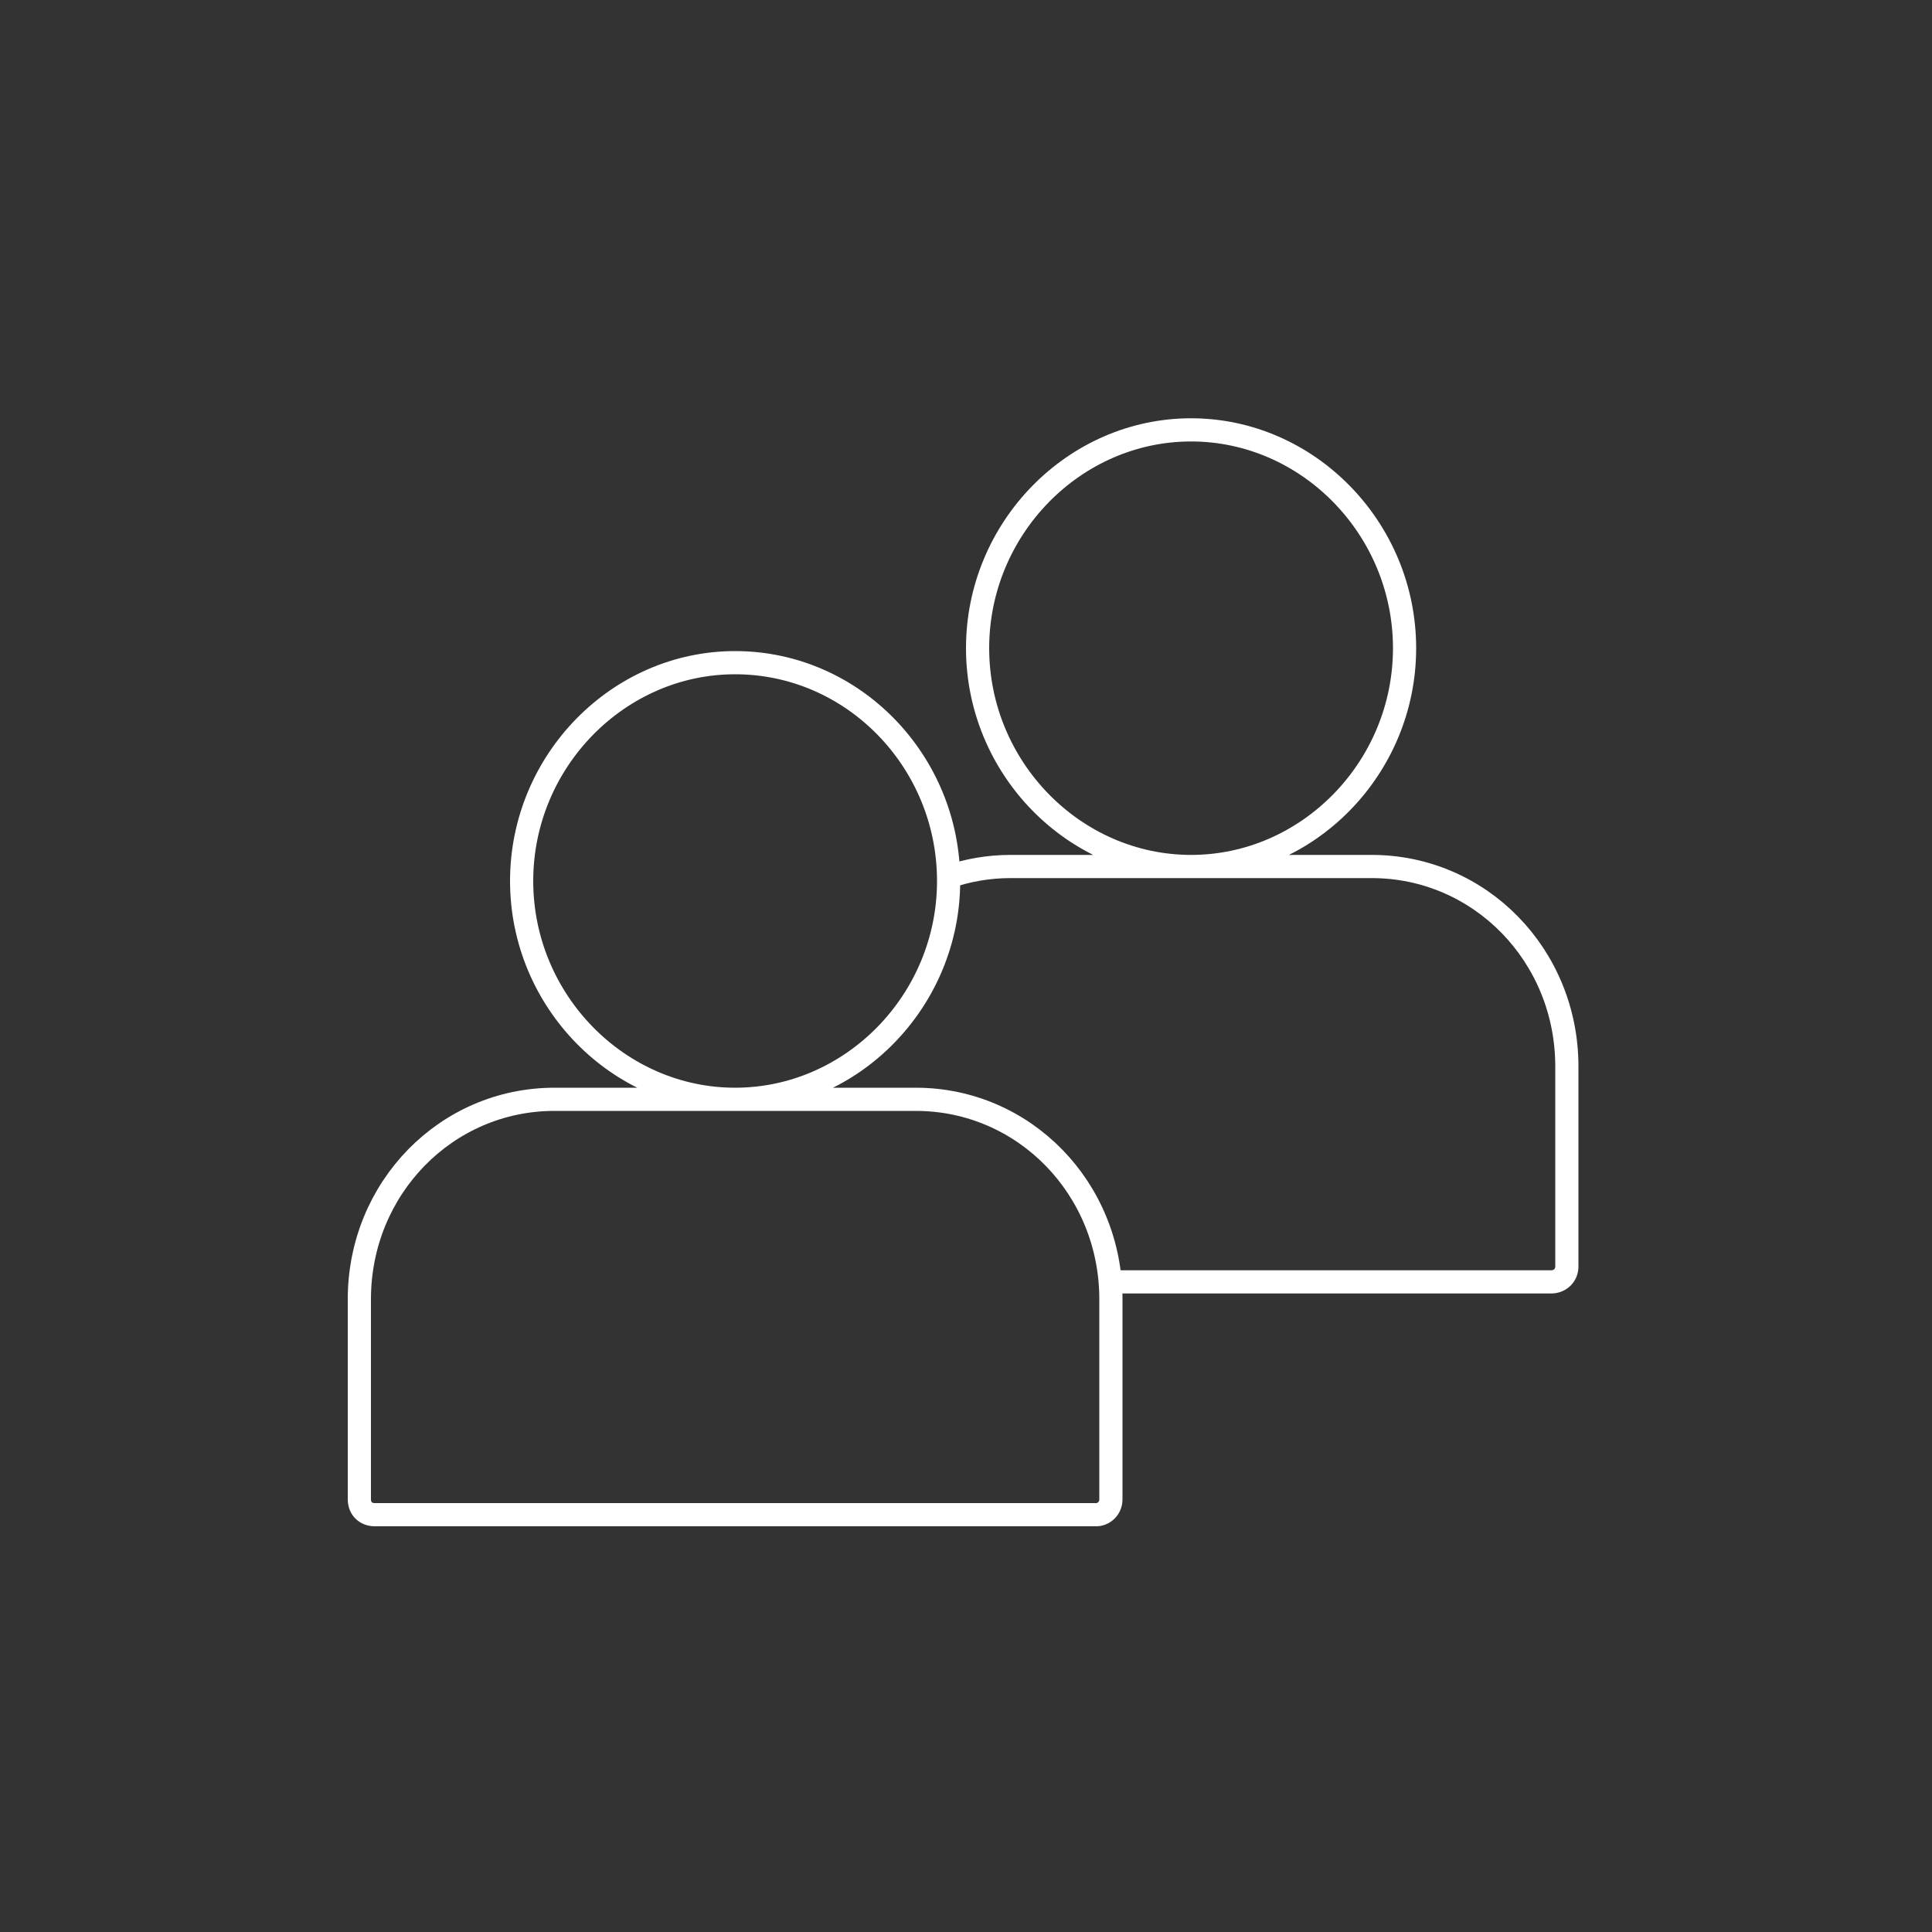 <?xml version="1.0" encoding="utf-8"?>
<!-- Generator: Adobe Illustrator 23.0.3, SVG Export Plug-In . SVG Version: 6.00 Build 0)  -->
<svg version="1.1" id="Ebene_1" xmlns="http://www.w3.org/2000/svg" xmlns:xlink="http://www.w3.org/1999/xlink" x="0px" y="0px"
	 viewBox="0 0 200 200" style="enable-background:new 0 0 200 200;" xml:space="preserve">
<rect x="0" y="0" width="200" height="200" fill="#333333" stroke="none"/>
<style type="text/css">
	.st0{fill:none;stroke:#FFFFFF;stroke-width:2.4;stroke-miterlimit:10;}
</style>
<g>
	<path class="st0" d="M123.3,44.5c-12.1,0-22.1,10.2-22.1,22.6c0,12.4,10,22.6,22.1,22.6c12.1,0,22.1-10.2,22.1-22.6
		C145.4,54.7,135.4,44.5,123.3,44.5z M98.1,90.8c2-0.7,4.2-1.1,6.5-1.1H142c11.2,0,20.2,9.2,20.2,20.7v20.7c0,1-0.8,1.6-1.6,1.6H115
		 M76.1,68.6C64,68.6,54,78.8,54,91.2s10,22.6,22.1,22.6c12.1,0,22.1-10.2,22.1-22.6S88.3,68.6,76.1,68.6z M113.5,156.8H38.8
		c-0.9,0-1.6-0.6-1.6-1.6v-20.7c0-11.5,9-20.7,20.2-20.7h37.4c11.2,0,20.2,9.2,20.2,20.7v20.7C115,156.2,114.2,156.8,113.5,156.8z"
		/>
</g>
</svg>

